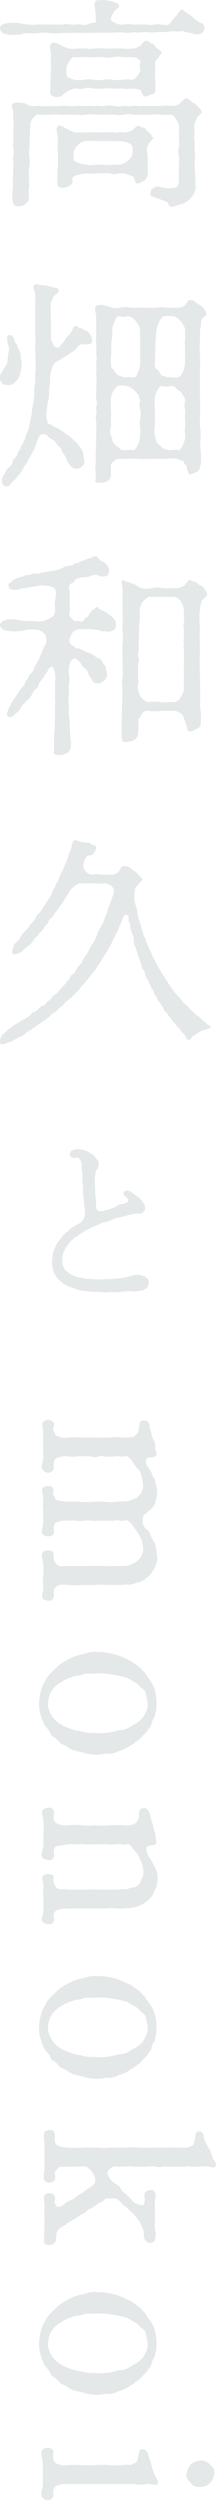 <svg xmlns="http://www.w3.org/2000/svg" width="18" height="208" viewBox="0 0 18 208">
  <defs>
    <style>
      .cls-1 {
        fill: #e5e8e8;
      }
    </style>
  </defs>
  <g id="グループ_34" data-name="グループ 34" transform="translate(2686 -201)">
    <path id="パス_145" data-name="パス 145" class="cls-1" d="M11.633,2.04c.222,0,.426-.019.611,0a1.575,1.575,0,0,0,.592,0,2.248,2.248,0,0,1,.611,0c.185,0,.444.092.592,0a1.733,1.733,0,0,0,.37-.424c.074-.111.129-.129.278-.314.241-.258.278-.48.463-.5.148-.018.185.148.426.277a2.922,2.922,0,0,1,.611.461,2.217,2.217,0,0,0,.648.406.508.508,0,0,1,.185.553.559.559,0,0,1-.37.332,1.142,1.142,0,0,1-.5,0,4.59,4.59,0,0,0-.537-.148c-.2,0-.352-.129-.5-.093-.389.093-.592-.037-.944.037a5.518,5.518,0,0,1-.944.037,3.951,3.951,0,0,1-.926.018c-.37-.037-.666.055-.926.018-.278-.055-.592.074-.907.018a5.2,5.2,0,0,0-.926,0,7.5,7.5,0,0,0-.907.018,7.484,7.484,0,0,0-.907,0c-.315-.018-.555.019-.907,0-.3-.018-.555,0-.888,0-.352,0-.592.019-.907.019a4.759,4.759,0,0,1-.889,0,2.058,2.058,0,0,0-.888,0,4.781,4.781,0,0,1-.888,0c-.167.019-.37-.019-.463.055-.222.129-.315.037-.5.074a2.048,2.048,0,0,1-.981-.074A.509.509,0,0,1,.007,2.39c-.037-.148.074-.332.407-.424A2.887,2.887,0,0,1,1.4,1.91c.315.019.7.129.963.129a2.978,2.978,0,0,0,.7,0c.149-.019.537.019.7,0,.13-.019.444.019.7,0,.148-.019.537.037.7,0a2.567,2.567,0,0,1,.759,0c.185.055.482-.037.74,0a1.354,1.354,0,0,0,.87-.092c.222-.111.481,0,.463-.148L7.949.932C7.93.711,7.819.323,7.912.176c.166-.24.3-.129.518-.166A3.057,3.057,0,0,1,9.244.1c.407.092.7.258.685.369-.055.24-.259.3-.388.461a1.506,1.506,0,0,0-.3.647c-.018.166.111.184.352.332a1.2,1.2,0,0,0,.741.129,1.526,1.526,0,0,1,.648,0Zm1.74,6.773a4.83,4.83,0,0,1,1.037,0,.759.759,0,0,0,.611-.24,1.536,1.536,0,0,1,.407-.369c.13-.055.2-.018.37.129a3.917,3.917,0,0,0,.463.313c.148.111.259.277.37.369.167.148.185.259.167.332-.093.258-.315.24-.37.443l-.222.48a4.147,4.147,0,0,0,0,.831,2.11,2.11,0,0,0,0,.683c.037.258-.018.553,0,.7a1.415,1.415,0,0,1,.018.683,4.417,4.417,0,0,0,.019.683,3.844,3.844,0,0,0,.018.664c.037.3,0,.646.018.942a1.085,1.085,0,0,1-.222.812,2.918,2.918,0,0,1-.518.535,3.949,3.949,0,0,1-.685.258c-.2.038-.592.24-.722.093-.056-.055-.13-.369-.315-.406-.167-.037-.482-.185-.592-.2-.13-.018-.3-.148-.518-.2-.166-.037-.2-.24-.148-.406.055-.2.092-.222.278-.333a.608.608,0,0,1,.463-.073,2.29,2.29,0,0,0,.963.11c.148-.037.388.019.5-.129A.739.739,0,0,0,14.909,15a4.174,4.174,0,0,1,0-.683c0-.166-.018-.424,0-.7a4.182,4.182,0,0,0,0-.683,1.291,1.291,0,0,1,0-.7c.093-.3,0-.369,0-.72v-.738a1.022,1.022,0,0,0-.222-.812c-.111-.24-.333-.461-.463-.424a2.976,2.976,0,0,1-.814,0,3.471,3.471,0,0,0-.759,0,5.343,5.343,0,0,1-.778,0,5.546,5.546,0,0,1-.8,0,1.811,1.811,0,0,0-.778,0,2.194,2.194,0,0,1-.778,0c-.315-.018-.537,0-.778,0-.185,0-.444.019-.777,0a2.206,2.206,0,0,0-.778,0,2.288,2.288,0,0,1-.8,0H5.616a5.324,5.324,0,0,1-.778,0c-.278-.055-.556.037-.778,0a6.2,6.2,0,0,1-.833,0c-.167-.037-.315.111-.444.258a.875.875,0,0,0-.259.5l-.037,1c-.019.388-.019.591-.037.886a4.726,4.726,0,0,0-.018.867,2.373,2.373,0,0,1,0,.886,3.246,3.246,0,0,0-.019.849,4.518,4.518,0,0,1,0,.867,3.428,3.428,0,0,0,0,.868c0,.221-.185.313-.352.5a.927.927,0,0,1-.611.148.434.434,0,0,1-.389-.314,4.414,4.414,0,0,1,0-1.052c0-.166.037-.443.018-.572a1.588,1.588,0,0,1,.019-.591c.018-.111-.019-.424,0-.572a3.026,3.026,0,0,0,.018-.572,1.544,1.544,0,0,1,0-.591,1.476,1.476,0,0,0,0-.572,1.27,1.27,0,0,1,0-.591v-1.2a2.327,2.327,0,0,0,0-.627A3.637,3.637,0,0,1,1.1,9.256c0-.166-.241-.461,0-.646.185-.148.407-.055.74-.055.259,0,.444.2.74.258.333.055.5-.055.759,0a2.7,2.7,0,0,0,.778,0,2.555,2.555,0,0,0,.759,0,5.351,5.351,0,0,1,.778,0,2.743,2.743,0,0,0,.778,0c.259-.037.444.037.759,0,.222-.055.537.037.778,0,.259-.055.555.055.777,0a1.584,1.584,0,0,1,.778,0,1.57,1.57,0,0,0,.778,0c.24-.037.407.093.759,0,.333-.037.481.074.777,0,.185-.018.463,0,.777,0ZM4.246,5.731c.018-.406-.037-.757,0-1.071.037-.3-.185-.738,0-1.014.148-.222.592,0,.852.129a3.017,3.017,0,0,0,.611.258,2.47,2.47,0,0,0,.74,0h.74a2.488,2.488,0,0,0,.74,0,5,5,0,0,1,.74,0c.315.018.537,0,.74,0,.278.018.426-.018.741,0a4.36,4.36,0,0,0,.981,0,1.418,1.418,0,0,0,.611-.258c.129-.148.166-.3.37-.369a.307.307,0,0,1,.352.111c.185.148.352.092.444.3.075.166.241.221.389.351.111.111.259.221.167.3a.523.523,0,0,0-.2.24c-.074.166-.259.221-.333.48-.019.092.018.332,0,.516a6.814,6.814,0,0,0,.018,1.052c.018.406-.018.48,0,.591.056.332-.093.5-.334.517-.148.018-.407.222-.592.148a.64.64,0,0,1-.259-.443c0-.111-.5-.221-.778-.2a2.429,2.429,0,0,1-.814,0c-.2-.038-.629.037-.8,0a3.755,3.755,0,0,0-.8,0,3.691,3.691,0,0,1-.777,0,1.434,1.434,0,0,0-.8,0c-.222.073-.592-.038-.815,0a3.1,3.1,0,0,0-.555.24,1.684,1.684,0,0,0-.463.369.86.86,0,0,1-.592.073c-.444-.092-.37-.332-.37-.424-.037-.387.037-.646.019-.794-.019-.129.018-.406,0-.553a5.237,5.237,0,0,1,.018-.535m8.219,6.145a.8.8,0,0,0-.185.775,5.241,5.241,0,0,1,.018,1.071,4.459,4.459,0,0,1,.018.849c-.111.276-.185.405-.37.5-.2.092-.444.24-.556.166-.185-.111-.148-.406-.278-.535-.074-.074-.13-.074-.444-.185a1.27,1.27,0,0,0-.777-.093,1.157,1.157,0,0,1-.666,0,1.992,1.992,0,0,0-.666,0,4.042,4.042,0,0,0-.666,0,3.922,3.922,0,0,1-.666,0,2.8,2.8,0,0,0-.778.129c-.222.056-.444.148-.407.351.074.314-.093.443-.3.572a1.125,1.125,0,0,1-.592.148c-.463-.111-.315-.351-.352-.443a2.352,2.352,0,0,1,0-.647c-.056-.351.074-.591.037-1v-1a5.951,5.951,0,0,1,0-1c0-.369-.241-.811-.019-1.033.2-.2.482.093.759.2a2.623,2.623,0,0,0,.685.3c.259.037.333-.018.592,0,.278.019.37,0,.592,0a3.2,3.2,0,0,1,.592,0c.13.019.426-.018.592,0a4.025,4.025,0,0,1,.814,0c.2.074.574-.074.814,0a1.416,1.416,0,0,0,.852-.221c.056-.111.166-.184.352-.313.13-.093.241.11.37.11a.541.541,0,0,1,.426.277c.111.166.314.24.351.351.075.277.26.166.149.313ZM5.746,6.469c.092.018.222.11.444.166a2.424,2.424,0,0,0,.815,0,1.911,1.911,0,0,1,.8,0,1.853,1.853,0,0,0,.777,0,2.3,2.3,0,0,1,.8,0,2.884,2.884,0,0,0,.8,0,2.989,2.989,0,0,1,.814,0,.7.7,0,0,0,.444-.314c.167-.222.3-.424.241-.591a1.039,1.039,0,0,1,0-.535c.074-.185-.111-.222-.222-.314-.185-.148-.259-.093-.444-.129-.167-.018-.592.018-.815,0a1.737,1.737,0,0,0-.759,0,1.818,1.818,0,0,1-.778,0c-.185-.018-.518.018-.759,0a5.407,5.407,0,0,1-.778,0c-.241-.037-.648.055-.888,0-.167-.037-.37.185-.426.277a2.154,2.154,0,0,0-.259.535c-.018.148-.018.5-.018.591a.3.3,0,0,0,.222.314m2.888,5.26c-.3,0-.5.018-.722,0a4.64,4.64,0,0,0-.722,0,1,1,0,0,0-.666.3,1.637,1.637,0,0,0-.389.572,2.236,2.236,0,0,0-.018.609c0,.148.13.24.37.332a3.706,3.706,0,0,0,.74.166,1.592,1.592,0,0,0,.666,0c.166-.018.463,0,.666,0a2.587,2.587,0,0,0,.666,0,2.675,2.675,0,0,1,.666,0,1.29,1.29,0,0,0,.74-.332c.222-.2.407-.443.389-.609s.056-.443,0-.572a.552.552,0,0,0-.37-.314,2.757,2.757,0,0,0-.74-.148,3.582,3.582,0,0,1-.629,0Z" transform="translate(-2686 201)"/>
    <path id="パス_146" data-name="パス 146" class="cls-1" d="M43.938,7.567a3.48,3.48,0,0,0,.259-.443.911.911,0,0,0,.259-.572,5.529,5.529,0,0,1,.13-.941c.037-.13-.13-.388-.148-.664s-.075-.406.092-.5c.185-.11.426.148.5.369.055.2.092.332.2.406.093.074.019.221.148.369a.825.825,0,0,1,.166.591c-.018.148.093.406.075.627a2.37,2.37,0,0,1-.056.572,3.146,3.146,0,0,1-.185.591,1.828,1.828,0,0,1-.37.443.853.853,0,0,1-.555.184c-.259-.055-.315-.018-.444-.166-.074-.111-.2-.166-.185-.425a.742.742,0,0,1,.111-.443m4.554-.886a.612.612,0,0,0-.3.388c-.056.221-.111.332-.148.553-.074.351,0,.5-.056.849a6.245,6.245,0,0,0-.074.849,2.727,2.727,0,0,1-.093.665c-.037.148-.074.553-.092.683a2.347,2.347,0,0,0-.018.719c.074.222.055.443.185.443.222,0,.37.24.611.3a2.767,2.767,0,0,1,.555.332c.148.111.37.24.556.388a5.963,5.963,0,0,1,.481.443,2.155,2.155,0,0,1,.407.48,1.445,1.445,0,0,1,.259.536,3.671,3.671,0,0,0,.092.572c.074.13-.092.425-.185.48a.8.8,0,0,1-.462.2.651.651,0,0,1-.5-.24c-.148-.2-.241-.258-.3-.5a1.746,1.746,0,0,0-.2-.387c-.056-.129-.185-.2-.222-.351a.581.581,0,0,0-.222-.351.9.9,0,0,1-.259-.332.737.737,0,0,0-.37-.3,1.1,1.1,0,0,1-.37-.3.442.442,0,0,0-.666.055,3.787,3.787,0,0,0-.3.756,4.111,4.111,0,0,1-.315.683,6.587,6.587,0,0,0-.37.664,4.121,4.121,0,0,0-.37.591,3.067,3.067,0,0,1-.389.572c-.111.093-.092.129-.259.314a2.849,2.849,0,0,0-.333.314c-.2.314-.444.351-.648.166-.093-.092-.093-.148-.13-.388a.836.836,0,0,1,.185-.516c.092-.093.148-.388.352-.535a.712.712,0,0,0,.352-.48c0-.093.019-.2.222-.37a.793.793,0,0,0,.222-.406c.056-.184.185-.24.222-.405.037-.2.148-.258.222-.406.148-.277.2-.609.3-.811a2.728,2.728,0,0,0,.241-.794c.018-.258.166-.627.166-.831a5.59,5.59,0,0,1,.13-.849,5.739,5.739,0,0,0,.092-.849,3.706,3.706,0,0,1,.056-.849c.037-.277,0-.609.019-.849a3.264,3.264,0,0,0,.018-.849c0-.314-.018-.5,0-.776a3.86,3.86,0,0,1-.018-.793,3.78,3.78,0,0,0,0-.794,5.641,5.641,0,0,1,0-.794c.018-.314-.019-.646,0-.9,0-.24-.019-.591,0-.923a5.194,5.194,0,0,0-.019-.738c0-.24-.3-.609-.018-.775.13-.074.333.018.444.037.222.037.482.018.667.074A3.9,3.9,0,0,0,48.436.5a.244.244,0,0,1,.278.24c-.018.2-.185.24-.37.425a.848.848,0,0,0-.185.369.893.893,0,0,0-.093.609,3.938,3.938,0,0,0,0,.811,5.884,5.884,0,0,1,0,.812,4.17,4.17,0,0,1,0,.683,1.549,1.549,0,0,0,.074.5c.111.2.056.221.185.369.092.111.3.277.481.055a5.727,5.727,0,0,0,.426-.535,1.557,1.557,0,0,1,.334-.424,1.627,1.627,0,0,0,.278-.388c.056-.092.037-.313.259-.351.2-.037.185.111.333.148a1.908,1.908,0,0,1,.482.221.714.714,0,0,1,.426.332,1.352,1.352,0,0,1,.167.535c0,.222-.259.3-.389.3a3.609,3.609,0,0,0-.463-.018c-.278,0-.481.406-.592.48-.278.185-.426.314-.648.444a3.673,3.673,0,0,0-.463.276Zm7.7-4.521a4.287,4.287,0,0,0,.722-.018,2.066,2.066,0,0,1,.759,0,9.1,9.1,0,0,0,1,0,.728.728,0,0,0,.611-.24c.13-.166.185-.388.407-.388a.439.439,0,0,1,.37.13,1.691,1.691,0,0,0,.444.3.891.891,0,0,1,.37.369,1.14,1.14,0,0,1,.166.314c.037.148-.2.277-.333.387a.613.613,0,0,0-.13.406,3.76,3.76,0,0,1-.092.665c.018.369,0,.7,0,.978a4.135,4.135,0,0,0,0,.96,4.821,4.821,0,0,1,0,1.033V9.08c0,.277.018.609.018,1.034v1.015a6.091,6.091,0,0,0,0,1.015,3.807,3.807,0,0,1,.019,1.033,9.9,9.9,0,0,0,.037,1.015,4.276,4.276,0,0,1,.018.831c.019.129-.092.313-.111.5a.459.459,0,0,1-.278.313c-.278.074-.518.259-.592.185a1.5,1.5,0,0,1-.166-.406c-.056-.129,0-.314-.148-.406s-.093-.258-.241-.313l-.481-.166a2.088,2.088,0,0,0-.833,0H56.137a5.323,5.323,0,0,1-.778,0,3.676,3.676,0,0,0-.778,0c-.2,0-.518-.018-.814,0a.678.678,0,0,0-.463.2c-.13.111-.259.2-.241.406v.738a.489.489,0,0,1-.278.48.759.759,0,0,1-.574.148c-.24.018-.518.018-.426-.277a2.825,2.825,0,0,0,0-.682,1.7,1.7,0,0,1,0-.443,2.279,2.279,0,0,0,.018-.609,2.207,2.207,0,0,1,.018-.609v-.609a3.917,3.917,0,0,0,.019-.627v-.609a2.235,2.235,0,0,0,0-.609.987.987,0,0,1,.018-.609c.056-.2-.074-.461,0-.628a1.129,1.129,0,0,0,0-.609,1.338,1.338,0,0,1,0-.609V8.545a3.317,3.317,0,0,0,0-.609,2.229,2.229,0,0,1,0-.609c.018-.166-.018-.314,0-.609a3.56,3.56,0,0,0,0-.628c-.037-.258.018-.387,0-.609a3.981,3.981,0,0,1-.018-.849c.018-.314,0-.664,0-.886V2.9c0-.222-.185-.683-.019-.886a1.058,1.058,0,0,1,.648-.074,5.918,5.918,0,0,1,.666.2,1.627,1.627,0,0,0,.74,0,1.71,1.71,0,0,1,.759,0,3.508,3.508,0,0,0,.759,0Zm-.685,8.471a1.189,1.189,0,0,1,0-.72c.037-.073-.092-.258-.111-.406s-.241-.314-.3-.406c-.093-.148-.222-.148-.37-.3a.877.877,0,0,0-.37-.129,1.129,1.129,0,0,0-.7,0c-.111.037-.2.148-.389.424a1.475,1.475,0,0,0-.2.812,4.708,4.708,0,0,0,0,.72,3.114,3.114,0,0,1,0,.72c-.037.221.056.5,0,.72a1.169,1.169,0,0,0,0,.72c.056.185.148.24.13.406s.167.3.278.405c.129.148.277.185.37.3a.426.426,0,0,0,.389.111,2.233,2.233,0,0,1,.7,0c.111.018.241-.184.37-.406a2.273,2.273,0,0,0,.2-.812,4.642,4.642,0,0,0,0-.72,1.888,1.888,0,0,1,0-.72,1.333,1.333,0,0,0,0-.72M53.194,7.216c.093.111.149.2.278.369a.717.717,0,0,0,.37.258c.2.037.241.111.389.111a2.982,2.982,0,0,1,.7,0c.185.018.333-.2.37-.388a2.007,2.007,0,0,0,.2-.775c-.018-.148.037-.406,0-.7-.018-.221,0-.535,0-.682a4.182,4.182,0,0,0,0-.683,4.175,4.175,0,0,1,0-.683.812.812,0,0,0-.111-.388c-.056-.093-.149-.222-.26-.388a.855.855,0,0,0-.685-.405,1.311,1.311,0,0,1-.7,0c-.166-.038-.24.092-.352.405a1.931,1.931,0,0,0-.222.756,2.666,2.666,0,0,1-.037.738A3.6,3.6,0,0,0,53.1,5.5a4.212,4.212,0,0,1-.019.664,2.11,2.11,0,0,0,0,.683.435.435,0,0,0,.111.369m6.053,3.414a1.574,1.574,0,0,1,0-.72.563.563,0,0,0-.13-.406c-.074-.11-.166-.332-.278-.406a.976.976,0,0,1-.389-.3.4.4,0,0,0-.407-.129,1.367,1.367,0,0,1-.722,0c-.185-.018-.352.3-.407.424a1.5,1.5,0,0,0-.185.812,4.638,4.638,0,0,0,0,.72c.018.258,0,.536,0,.72a4.706,4.706,0,0,1,0,.72,2.331,2.331,0,0,0,0,.72,3.532,3.532,0,0,0,.111.406.686.686,0,0,0,.3.405c.167.148.241.3.37.3.222,0,.2.111.407.111.241,0,.537-.092.722,0,.111.055.315-.166.407-.406.111-.258.278-.627.2-.812a3.087,3.087,0,0,1,0-.72,4.532,4.532,0,0,0,0-.72c-.037-.166.056-.48,0-.72m-2.406-3.4c.092.093.24.148.3.351.037.147.259.258.37.276.222.038.278.129.407.093.222-.055.463.074.722,0,.111-.018.259-.093.407-.388a3.005,3.005,0,0,0,.2-.775c-.018-.3,0-.369,0-.7,0-.3-.018-.424,0-.682a2.719,2.719,0,0,1,0-.683c.019-.148,0-.443,0-.683a.6.6,0,0,0-.111-.388,1.368,1.368,0,0,0-.26-.388c-.221-.2-.388-.405-.685-.405a4.587,4.587,0,0,0-.722,0,.976.976,0,0,0-.352.405,4.578,4.578,0,0,0-.259.756c-.037.3-.037.554-.056.757a5.758,5.758,0,0,0-.037.757c.037.258-.037.424-.018.664.037.314-.037.406-.018.665a.518.518,0,0,0,.111.369" transform="translate(-2729.825 224.45)"/>
    <path id="パス_147" data-name="パス 147" class="cls-1" d="M93.422,16.279a1.694,1.694,0,0,1,0,.682.56.56,0,0,1-.37.462,1.267,1.267,0,0,1-.611.148c-.222-.019-.5-.055-.407-.332.037-.166-.019-.388,0-.7a8.078,8.078,0,0,1,.037-.9,7.389,7.389,0,0,0,.019-.923,4.81,4.81,0,0,0,.018-.9c-.037-.369.056-.516.018-.9-.056-.24.037-.572,0-.941a2.6,2.6,0,0,1,0-.536,2.292,2.292,0,0,0,0-.627,1.375,1.375,0,0,0-.2-.572c-.056-.055-.278-.018-.389.24-.092.259-.2.3-.3.462a1.031,1.031,0,0,1-.259.406.973.973,0,0,0-.222.369c-.075.184-.093.258-.2.313-.259.129-.333.517-.462.646-.074.074-.167.3-.241.3-.167.019-.148.166-.3.3a1.239,1.239,0,0,0-.315.406,1.425,1.425,0,0,1-.351.388c-.222.24-.482.425-.685.3-.111-.074-.092-.24-.056-.388a2.986,2.986,0,0,1,.241-.553,6.5,6.5,0,0,1,.333-.572,2.484,2.484,0,0,0,.315-.461c.092-.184.2-.221.3-.424.037-.092.259-.221.278-.406.055-.2.185-.222.259-.424a.927.927,0,0,1,.259-.406.67.67,0,0,0,.259-.443c.018-.166.13-.221.24-.443a3.207,3.207,0,0,0,.222-.443c.093-.24.185-.351.2-.461.018-.185.333-.609.352-.812a1.1,1.1,0,0,0-.148-.646,1.086,1.086,0,0,0-.648-.35,3.264,3.264,0,0,0-.851,0,2.816,2.816,0,0,1-.889.129,3.8,3.8,0,0,1-.926-.074.671.671,0,0,1-.407-.425c-.018-.11.093-.3.407-.424a2.582,2.582,0,0,1,.926-.055,5.114,5.114,0,0,0,.889.13,3.483,3.483,0,0,1,.629,0,2.038,2.038,0,0,0,1.351-.259c.3-.184.315-.258.37-.48.074-.277-.056-.609,0-.886a3.3,3.3,0,0,0,.074-.867c0-.185-.167-.3-.426-.388a2.8,2.8,0,0,0-.777-.092,3.377,3.377,0,0,0-.629.111,4.26,4.26,0,0,0-.611.092c-.166.074-.315,0-.463.074a1.231,1.231,0,0,1-.518.092c-.574.037-.5-.332-.518-.443-.018-.129.3-.166.388-.351.056-.111.3-.148.444-.221.166-.074.241-.019.482-.148.185-.11.37-.055.462-.092a.759.759,0,0,1,.482-.092,1.1,1.1,0,0,0,.481-.074c.278-.074.666-.093.926-.166a2.37,2.37,0,0,0,.888-.258,1.231,1.231,0,0,1,.426-.148c.241-.055.3-.018.463-.148s.3-.037.426-.148a1.229,1.229,0,0,1,.444-.166c.093-.019.315-.166.444-.166.2,0,.278-.222.463-.166a.425.425,0,0,1,.333.222c.074.166.333.221.444.3a.988.988,0,0,1,.333.406.744.744,0,0,1,0,.535c-.037.185-.315.222-.518.222-.185,0-.259-.111-.537-.148-.222-.037-.574.185-.814.2a2.558,2.558,0,0,0-.833.148c-.074.056-.166.277-.352.351-.37.129-.2.5-.185.628a9.516,9.516,0,0,1,0,1.033,2.366,2.366,0,0,1,0,.812c-.056.222-.018.3.167.443.185.2.259.258.352.24.259-.056.407.092.592,0,.13-.056.111-.259.278-.3.13-.018.148-.129.259-.3a.809.809,0,0,1,.259-.3c.185-.093.185-.148.3-.258s.166.148.407.222a2.192,2.192,0,0,1,.611.332,2.545,2.545,0,0,1,.5.443.807.807,0,0,1,.13.609c-.018.185-.13.314-.389.388-.24.11-.315-.019-.555.018-.222.037-.389-.093-.592-.111-.222-.018-.407-.074-.537-.074a5.686,5.686,0,0,0-.981.018.6.6,0,0,0-.555.277,1.85,1.85,0,0,0-.259.591.49.49,0,0,0,.241.461c.166.092.277.277.5.258.185,0,.426.2.592.258a3.667,3.667,0,0,1,.611.258c.185.092.278.258.463.3.222.037.278.185.37.369s.24.259.259.425a2.024,2.024,0,0,0,.093.5.621.621,0,0,1-.2.535c-.259.148-.278.259-.5.259q-.444,0-.5-.222c-.037-.092-.2-.3-.3-.461-.075-.129-.056-.387-.37-.591-.093-.055-.148-.129-.278-.332a1.183,1.183,0,0,0-.389-.406c-.185-.092-.241-.037-.389.055a1.058,1.058,0,0,0-.222.572,1.454,1.454,0,0,0-.019.627,2.146,2.146,0,0,1-.018.9c-.037.351.056.591,0,.923a2.942,2.942,0,0,0,.018.9,5.219,5.219,0,0,0,.019.923,4.933,4.933,0,0,1,.055.9Zm8.848-12.606a.966.966,0,0,0,.667-.258c.111-.111.259-.406.426-.406.111,0,.2.111.407.13.149.018.241.258.481.313.222.055.3.277.389.388a.56.56,0,0,1,.148.369c0,.148-.3.332-.352.406a.727.727,0,0,0-.166.406,5.414,5.414,0,0,0-.093.646,5.068,5.068,0,0,0,0,.922c.018.314,0,.665,0,.923,0,.185-.018.517,0,.683a4.177,4.177,0,0,1,0,.683,2.951,2.951,0,0,1,0,.7c-.018.185,0,.48,0,.683,0,.222.018.48.018.683a4.4,4.4,0,0,1,0,.7,3.8,3.8,0,0,1,.019.683,2.812,2.812,0,0,0,.018.683,3.8,3.8,0,0,0,.037,1,8.282,8.282,0,0,1-.019,1c.019.24-.259.333-.407.406-.222.11-.481.277-.629.129-.074-.074-.074-.277-.167-.5-.056-.24-.13-.351-.166-.517a.691.691,0,0,0-.315-.443.951.951,0,0,0-.592-.2c-.333.018-.648-.018-1.018,0a3.929,3.929,0,0,1-1.037,0,.521.521,0,0,0-.574.3c-.167.277-.3.387-.3.572a6.621,6.621,0,0,1,0,1.052.707.707,0,0,1-.352.5c-.148.129-.463.129-.629.166-.3.074-.352-.073-.389-.351a7.067,7.067,0,0,1,0-.923,6.264,6.264,0,0,1,.019-1,8.655,8.655,0,0,1,.018-.978c.037-.258-.018-.683.018-1,.056-.258-.092-.719,0-.978a4.469,4.469,0,0,0,.019-1V9.266a8.655,8.655,0,0,1,0-1,4.335,4.335,0,0,0,0-.978,3.4,3.4,0,0,1,0-.756,4.945,4.945,0,0,0,0-.738c-.019-.24,0-.406,0-.683V3.748c0-.314-.185-.609-.019-.72.074-.055.222.111.444.129.185.018.241.148.407.148.241.018.389.277.741.369a1.95,1.95,0,0,0,.87,0,1.734,1.734,0,0,1,.87,0,3.328,3.328,0,0,0,.611,0Zm-2.221.72c-.2,0-.37.185-.537.333a1.025,1.025,0,0,0-.315.646A3.817,3.817,0,0,0,99.179,6a4.218,4.218,0,0,1-.037.628c-.018.148-.018.443-.018.553,0,.148-.018.369-.018.572a4.443,4.443,0,0,0-.018.553,1.857,1.857,0,0,1,0,.554,1.134,1.134,0,0,0-.019.553.8.8,0,0,1,0,.553,5.319,5.319,0,0,0-.018,1.089c-.018.185.037.333,0,.572a1.113,1.113,0,0,0,0,.554,1.537,1.537,0,0,0,.3.646c.185.148.37.351.574.333a3.842,3.842,0,0,1,1.037,0c.37.055.7-.074,1.018,0a.631.631,0,0,0,.574-.351c.092-.166.314-.516.3-.646-.037-.24.037-.406,0-.591-.055-.185.074-.351,0-.572a5.482,5.482,0,0,1,0-.554c.018-.148-.037-.424,0-.572.056-.166,0-.277,0-.553a2.753,2.753,0,0,0,0-.554c-.074-.221.037-.388,0-.553a2.76,2.76,0,0,1,0-.553,5.476,5.476,0,0,0,0-.553,1.5,1.5,0,0,1,0-.572,1.472,1.472,0,0,0,0-.572c-.037-.129.018-.5,0-.591a2.116,2.116,0,0,0-.278-.646.82.82,0,0,0-.537-.333Z" transform="translate(-2773.533 246.258)"/>
    <path id="パス_148" data-name="パス 148" class="cls-1" d="M137.357,2.258a2.756,2.756,0,0,0,.24-.627c.075-.258.167-.406.241-.627.074-.185.056-.554.241-.683.092-.055.352.037.444.074a2.4,2.4,0,0,0,.5.11c.241,0,.389,0,.481.13.074.11.315.037.389.184.13.277-.148.48-.222.628-.148.2-.426.055-.518.166a1.273,1.273,0,0,0-.259.646.616.616,0,0,0,.056.535,1.01,1.01,0,0,0,.407.314c.241.129.518-.037.722.037a3.7,3.7,0,0,0,.537.019c.24,0,.444.018.555.018a1.015,1.015,0,0,0,.667-.3c.111-.24.221-.461.481-.443a1.32,1.32,0,0,1,.388.129c.167.092.278.221.463.332a1.662,1.662,0,0,1,.388.406c.167.222.333.222.167.351a4.988,4.988,0,0,0-.389.461.559.559,0,0,0-.2.369c-.018.221-.018.535-.037.646a2.434,2.434,0,0,0,.148.664,2.834,2.834,0,0,1,.13.647,3.352,3.352,0,0,0,.148.535c.037.2.111.277.148.536.018.184.13.3.166.535,0,.24.167.3.2.536a3.022,3.022,0,0,0,.259.627c.093.222.2.406.278.609.111.313.222.406.3.609a2.327,2.327,0,0,0,.333.591,4.548,4.548,0,0,0,.333.572c.111.166.278.406.37.572a5.494,5.494,0,0,0,.389.554,2.881,2.881,0,0,0,.426.517,4.539,4.539,0,0,1,.3.369c.129.129.111.2.314.332.185.166.278.222.333.332a1.848,1.848,0,0,0,.333.314c.092.092.148.221.333.3a1.345,1.345,0,0,1,.352.313c.074.092.333.221.37.3.074.148.407.221.407.332,0,.092-.445.258-.555.258-.241.018-.352.184-.482.24-.148.074-.222.166-.407.258s-.2.314-.352.314c-.222.018-.278-.221-.37-.388-.092-.185-.259-.2-.333-.369-.111-.221-.26-.258-.334-.388-.092-.166-.259-.3-.3-.369a2.763,2.763,0,0,0-.3-.369c-.111-.111-.166-.351-.278-.388-.148-.056-.148-.2-.259-.388-.074-.11-.148-.24-.24-.388a1.274,1.274,0,0,1-.241-.388c-.055-.166-.185-.258-.241-.388-.092-.185-.074-.314-.2-.406-.092-.055-.073-.24-.2-.406-.093-.129-.093-.332-.2-.406-.148-.074-.111-.24-.166-.406s-.092-.369-.185-.424c-.111-.055-.074-.221-.148-.406a6.314,6.314,0,0,0-.223-.627c-.056-.148-.148-.462-.2-.646-.092-.277-.222-.332-.185-.646a1.22,1.22,0,0,0-.149-.647,1.848,1.848,0,0,1-.166-.683c.018-.166-.13-.258-.13-.406,0-.111.056-.406-.166-.461-.241-.055-.37.443-.426.591-.092.277-.2.351-.24.572-.056.2-.167.277-.26.535-.074.148-.2.369-.259.517a3.467,3.467,0,0,1-.278.535c-.13.185-.2.425-.3.517a2.18,2.18,0,0,0-.3.5c-.074.11-.2.3-.333.48a3.643,3.643,0,0,1-.352.5,2.994,2.994,0,0,0-.352.461c-.092.148-.259.277-.389.461-.092.148-.278.24-.388.443-.111.222-.315.3-.408.443a3,3,0,0,1-.426.406c-.185.185-.389.277-.444.388-.074.148-.315.3-.426.388-.093.074-.259.332-.426.388-.259.111-.3.258-.444.369l-.926.664c-.148.111-.37.24-.481.332-.185.148-.408.222-.5.314a1.327,1.327,0,0,1-.555.369,4.864,4.864,0,0,0-.648.351c-.222.092-.444.129-.592.2-.13.074-.37.111-.389-.129a.868.868,0,0,1,.315-.72c.241-.184.315-.313.426-.369.166-.11.221-.184.407-.3a2.9,2.9,0,0,0,.352-.221,4.019,4.019,0,0,1,.352-.222,2.224,2.224,0,0,0,.666-.424c.13-.148.185-.24.352-.258.167-.037.2-.129.352-.277.185-.166.2-.222.352-.258.166-.037.241-.148.352-.3.093-.111.241-.111.352-.3a.731.731,0,0,1,.315-.314c.2-.129.167-.129.315-.313.111-.148.2-.166.3-.333.074-.147.222-.166.3-.332.092-.166.2-.2.278-.351.093-.2.111-.277.278-.351.111-.074.13-.148.278-.369a1.352,1.352,0,0,1,.259-.369c.148-.147.185-.147.241-.351a1.672,1.672,0,0,1,.24-.387l.241-.369a5.679,5.679,0,0,1,.389-.7,2.646,2.646,0,0,0,.352-.682,2.592,2.592,0,0,1,.333-.72,2.813,2.813,0,0,0,.315-.72,7.444,7.444,0,0,0,.278-.72,5.178,5.178,0,0,1,.259-.738,4.714,4.714,0,0,0,.222-.664.519.519,0,0,0-.166-.535,1.017,1.017,0,0,0-.555-.24,5.512,5.512,0,0,1-.778,0,3.558,3.558,0,0,0-.63,0c-.166,0-.463.018-.611,0a.823.823,0,0,0-.444.166,3.072,3.072,0,0,0-.37.314,4.56,4.56,0,0,0-.37.591c-.074.11-.24.387-.37.59-.037.074-.149.166-.3.388a2.29,2.29,0,0,1-.3.406c-.13.148-.148.3-.3.406a.73.73,0,0,0-.277.406c-.037.129-.222.222-.315.388a.9.9,0,0,1-.314.388c-.074.074-.223.314-.315.387a1.122,1.122,0,0,0-.315.37,1.2,1.2,0,0,1-.37.387,3.032,3.032,0,0,0-.463.406,1.115,1.115,0,0,1-.463.258c-.111.037-.315.074-.37,0-.111-.148-.037-.277.056-.627.018-.185.185-.258.278-.369.13-.148.223-.185.259-.3a1.386,1.386,0,0,1,.444-.591,3.606,3.606,0,0,0,.389-.5c.148-.221.352-.313.407-.5a1.48,1.48,0,0,1,.407-.553c.056-.056.278-.406.352-.517.13-.184.222-.388.352-.553a1.342,1.342,0,0,0,.314-.591c.074-.258.223-.314.3-.591.037-.185.185-.3.278-.591a3.2,3.2,0,0,1,.3-.627Z" transform="translate(-2817.912 270.605)"/>
    <g id="グループ_33" data-name="グループ 33" transform="translate(-2668 319.141) rotate(90)">
      <path id="パス_149" data-name="パス 149" class="cls-1" d="M13.727,4.091a4.836,4.836,0,0,0,0,1.083,10.081,10.081,0,0,1,0,1.1,3.864,3.864,0,0,1,0,1.083c-.081.593,0,.9.141,1.042a.515.515,0,0,0,.364.224c.223.021.425-.061.688.1.162.1.162.49,0,.755-.182.306-.709-.061-1.012.02a3.981,3.981,0,0,1-.991,0,7.445,7.445,0,0,0-.951,0c-.344.082-.809.225-1.012-.02a.723.723,0,0,1,0-.755c.182-.164.587-.062.688-.1a1.4,1.4,0,0,0,.364-.245c.242-.184.141-.551.141-1.021,0-.347.02-.674,0-.919-.02-.265.02-.531,0-.939a7.21,7.21,0,0,1,0-.94,4.8,4.8,0,0,0,0-.94c-.02-.224.02-.531,0-.776a1.824,1.824,0,0,0-.162-.776,2,2,0,0,0-.506-.633,1.215,1.215,0,0,0-.769-.265,5.162,5.162,0,0,0-.688.123,3.382,3.382,0,0,0-.607.306,5.568,5.568,0,0,0-.546.409,1.219,1.219,0,0,0-.485.45c-.1.184.061.449,0,.613a1.437,1.437,0,0,0,0,.592c.02.286,0,.49,0,.633v.613a3.122,3.122,0,0,1,0,.613,3.082,3.082,0,0,0,0,.613,1.54,1.54,0,0,1,0,.613,3.053,3.053,0,0,0,0,.613A2.081,2.081,0,0,0,8.526,8.4c.041.143.243.2.364.224.243.021.566-.1.688.1a.715.715,0,0,1,0,.755c-.182.286-.728.02-1.012.02H7.575a3.845,3.845,0,0,1-.971,0c-.425-.041-.809.266-.991-.02-.081-.143-.223-.531,0-.755.162-.184.566.082.688-.1.081-.123.324-.082.365-.245a4.5,4.5,0,0,0,.141-1.021,5.3,5.3,0,0,1,0-.98,5.71,5.71,0,0,0,0-1.022,8.316,8.316,0,0,1,0-1,4.116,4.116,0,0,0,0-1c-.04-.2,0-.49-.04-.8,0-.286-.142-.409-.223-.694-.041-.184-.263-.348-.425-.491A1.11,1.11,0,0,0,5.35,1.19a5.751,5.751,0,0,0-.668.123,1.123,1.123,0,0,0-.607.306,3.487,3.487,0,0,1-.547.409,1.633,1.633,0,0,0-.485.429c-.1.184.04.327,0,.613a1.461,1.461,0,0,0,0,.592,3.331,3.331,0,0,1,0,.633c-.02.286-.1.388,0,.613a.9.9,0,0,1,0,.613,1.564,1.564,0,0,0,0,.613,2.077,2.077,0,0,0,0,.613,3.065,3.065,0,0,1,0,.613A1.619,1.619,0,0,0,3.2,8.4c.081.183.142.183.364.224.182.061.4-.1.667.1a.526.526,0,0,1,0,.755c-.323.327-.729.02-1.052.02H2.213a5.744,5.744,0,0,1-1.032,0c-.364-.041-.849.2-1.052-.02a.616.616,0,0,1,0-.755C.372,8.4.675,8.81.9,8.646c.1-.082.263-.1.4-.224.081-.082.02-.164.141-.409.1-.2.041-.347.02-.654a10.47,10.47,0,0,1,0-1.123V5.112c0-.47.02-.674,0-1.144a4.04,4.04,0,0,1,0-1.1,3.672,3.672,0,0,0-.02-.654c-.02-.286-.04-.265-.182-.409C1.1,1.64,1,1.558.837,1.558a3.831,3.831,0,0,1-.708-.163c-.1-.041-.141-.388,0-.572C.291.577.635.7.857.577c.3-.143.567-.1.728-.225A1.031,1.031,0,0,1,2.314.169c.162.021.587-.245.708-.021.2.388-.02.674.263.755A.683.683,0,0,0,3.913.8,2.3,2.3,0,0,1,4.5.434c.3-.061.364-.245.506-.245.384-.021.566-.184.931-.184a3.07,3.07,0,0,1,.849.143,1.119,1.119,0,0,1,.648.388c.121.225.263.225.364.409.121.225.263.265.566.265A.776.776,0,0,0,9.012.986.936.936,0,0,1,9.558.577c.344-.1.527-.347.83-.409a9.069,9.069,0,0,1,.93-.164,1.358,1.358,0,0,1,.688.1,1.709,1.709,0,0,1,.587.286A2.553,2.553,0,0,1,13.1.843a2.249,2.249,0,0,1,.365.572c.04.2.141.45.222.776.061.224-.04.49.041.8Z" transform="translate(0 4.894)"/>
      <path id="パス_150" data-name="パス 150" class="cls-1" d="M.1,5.781A1.767,1.767,0,0,1,.02,4.9,3.466,3.466,0,0,1,.1,4a4.314,4.314,0,0,1,.223-.878,7.6,7.6,0,0,1,.364-.818A.847.847,0,0,1,.91,1.92c.122-.082.122-.225.263-.367.141-.164.162-.266.3-.327S1.7.94,1.8.92c.182-.041.364-.286.728-.49A2.585,2.585,0,0,1,3.358.1,3.207,3.207,0,0,1,4.289,0,3.765,3.765,0,0,1,5.2.1c.3.061.466.265.83.327.162.02.3.184.384.225A1.085,1.085,0,0,1,6.757.92a2.324,2.324,0,0,0,.324.306,1.484,1.484,0,0,1,.3.327c.122.163.162.245.263.367.06.061.141.266.242.388a3.08,3.08,0,0,1,.365.818A1.773,1.773,0,0,1,8.477,4c0,.388.081.633.081.9a3.69,3.69,0,0,1-.081.879,6.166,6.166,0,0,0-.222.879,1.908,1.908,0,0,1-.385.817c-.182.306-.2.531-.485.735a1.242,1.242,0,0,0-.3.347c-.1.2-.141.245-.324.286s-.425.327-.728.511a4.614,4.614,0,0,1-.83.306,2.385,2.385,0,0,1-.91.122,3.893,3.893,0,0,1-.931-.122,2.636,2.636,0,0,1-.83-.327,3.218,3.218,0,0,1-.728-.47c-.242-.245-.364-.409-.607-.633A2.258,2.258,0,0,1,.93,7.865c-.1-.122-.1-.184-.243-.388A4.422,4.422,0,0,1,.323,6.66ZM6.757,4.9a2.1,2.1,0,0,0-.02-.633,3.9,3.9,0,0,0-.1-.674A3.394,3.394,0,0,1,6.495,2.9a1.235,1.235,0,0,0-.243-.674,3.011,3.011,0,0,1-.324-.572A4.241,4.241,0,0,0,5.5,1.164,3.322,3.322,0,0,0,4.957.858,1.3,1.3,0,0,0,4.269.736c-.3.02-.527.122-.668.122a.691.691,0,0,0-.546.327c-.081.164-.344.327-.425.45l-.344.592a2.02,2.02,0,0,0-.243.674c-.081.286-.1.511-.142.695a6.534,6.534,0,0,0-.081.674A2.321,2.321,0,0,0,1.8,4.9l.02.613A1.5,1.5,0,0,0,1.9,6.21c.1.2.061.47.142.675.1.265.162.51.243.674a5.977,5.977,0,0,0,.344.572,3.076,3.076,0,0,0,.425.47,1.609,1.609,0,0,0,.546.306,2.215,2.215,0,0,0,.688.123c.284.061.384-.041.668-.123A2.482,2.482,0,0,0,5.5,8.6a2.328,2.328,0,0,0,.425-.47,2.841,2.841,0,0,0,.324-.572c.1-.225.182-.531.243-.674.061-.123.081-.491.142-.695a2.115,2.115,0,0,0,.1-.674Z" transform="translate(19.295 4.96)"/>
      <path id="パス_151" data-name="パス 151" class="cls-1" d="M8.393,7.45a2.521,2.521,0,0,0,.162.98c.04.123.222.2.384.225.2.021.323-.123.648.082.162.1.162.47,0,.756-.2.367-.608.021-1.012.021H7.583a5.132,5.132,0,0,1-.971,0c-.222-.061-.789.265-.991-.021a.773.773,0,0,1,0-.756c.1-.143.485,0,.648-.082a1.708,1.708,0,0,0,.384-.225c.223-.2.1-.552.162-.98a8.287,8.287,0,0,0,0-1c.061-.306-.041-.633,0-.981v-1a7.927,7.927,0,0,0,0-.98c0-.286-.041-.552-.02-.715,0-.286-.142-.531-.142-.714a.769.769,0,0,0-.506-.633c-.263-.082-.485-.286-.809-.245a2.293,2.293,0,0,0-.668.123,6,6,0,0,0-.587.265,1.817,1.817,0,0,0-.546.389c-.121.122-.445.306-.485.429-.04.143.061.45,0,.613a2.2,2.2,0,0,0,0,.633,3.284,3.284,0,0,1,0,.633,3.276,3.276,0,0,0,0,.633V5.55c0,.123.02.49,0,.633a2.219,2.219,0,0,0,0,.633c0,.225-.02.367,0,.633l.162.98c.02.123.243.225.364.225.223.021.425-.123.667.082.243.225.081.572,0,.756-.182.388-.789.021-1.052.021a7.766,7.766,0,0,1-.971,0,8.624,8.624,0,0,0-1.032,0C.724,9.493.34,9.8.137,9.493c-.081-.123-.263-.572,0-.756.263-.2.526-.061.708-.061a.566.566,0,0,0,.425-.2,1.619,1.619,0,0,0,.2-1.021,5.4,5.4,0,0,1,0-1.144,5.378,5.378,0,0,0,0-1.144A5.558,5.558,0,0,0,1.472,4a6.854,6.854,0,0,1,0-1.123,2.1,2.1,0,0,0-.02-.654.8.8,0,0,0-.182-.409,1.11,1.11,0,0,0-.425-.245c-.222-.061-.566.061-.708-.143a.462.462,0,0,1,0-.572A1.332,1.332,0,0,1,.865.587,3.876,3.876,0,0,1,1.614.362c.223,0,.445-.184.708-.184S2.929.014,3.03.157c.182.266.041.572.263.736.141.1.4.021.627-.082C4.184.688,4.407.5,4.528.443L5.034.2A1.468,1.468,0,0,1,5.965.014a2.529,2.529,0,0,1,.667.1C6.774.2,7.017.3,7.24.4a1.805,1.805,0,0,1,.485.43,1.886,1.886,0,0,1,.384.572,2.583,2.583,0,0,1,.243.94,5.491,5.491,0,0,1,.041.98,4.313,4.313,0,0,0,0,1.022Z" transform="translate(32.254 4.864)"/>
      <path id="パス_152" data-name="パス 152" class="cls-1" d="M.1,5.781A1.766,1.766,0,0,1,.02,4.9,3.465,3.465,0,0,1,.1,4a4.31,4.31,0,0,1,.223-.878,7.612,7.612,0,0,1,.364-.818A.847.847,0,0,1,.91,1.92c.122-.082.122-.225.263-.367.141-.164.162-.266.3-.327S1.7.94,1.8.92c.183-.041.364-.286.728-.49A2.586,2.586,0,0,1,3.358.1,3.207,3.207,0,0,1,4.289,0,3.765,3.765,0,0,1,5.2.1c.3.061.466.265.83.327.162.02.3.184.384.225A1.084,1.084,0,0,1,6.757.92a2.326,2.326,0,0,0,.324.306,1.485,1.485,0,0,1,.3.327c.122.163.162.245.263.367.06.061.141.266.242.388a3.081,3.081,0,0,1,.364.818A1.773,1.773,0,0,1,8.477,4c0,.388.081.633.081.9a3.684,3.684,0,0,1-.081.879,6.161,6.161,0,0,0-.222.879,1.909,1.909,0,0,1-.385.817c-.182.306-.2.531-.485.735a1.242,1.242,0,0,0-.3.347c-.1.2-.141.245-.324.286s-.425.327-.728.511a4.613,4.613,0,0,1-.83.306,2.385,2.385,0,0,1-.911.122,3.893,3.893,0,0,1-.931-.122,2.637,2.637,0,0,1-.83-.327,3.221,3.221,0,0,1-.728-.47c-.242-.245-.364-.409-.607-.633A2.257,2.257,0,0,1,.93,7.865c-.1-.122-.1-.184-.243-.388A4.421,4.421,0,0,1,.323,6.66ZM6.757,4.9a2.1,2.1,0,0,0-.02-.633,3.9,3.9,0,0,0-.1-.674A3.391,3.391,0,0,1,6.495,2.9a1.235,1.235,0,0,0-.243-.674,3.015,3.015,0,0,1-.324-.572A4.239,4.239,0,0,0,5.5,1.164,3.328,3.328,0,0,0,4.957.858,1.3,1.3,0,0,0,4.269.736c-.3.02-.527.122-.668.122a.691.691,0,0,0-.546.327c-.081.164-.344.327-.425.45l-.344.592a2.019,2.019,0,0,0-.243.674c-.081.286-.1.511-.142.695a6.514,6.514,0,0,0-.081.674A2.321,2.321,0,0,0,1.8,4.9l.02.613A1.5,1.5,0,0,0,1.9,6.21c.1.2.061.47.142.675.1.265.162.51.243.674a5.982,5.982,0,0,0,.344.572,3.076,3.076,0,0,0,.425.47,1.609,1.609,0,0,0,.546.306,2.215,2.215,0,0,0,.688.123c.284.061.384-.041.668-.123A2.482,2.482,0,0,0,5.5,8.6a2.326,2.326,0,0,0,.425-.47,2.839,2.839,0,0,0,.324-.572c.1-.225.182-.531.243-.674.06-.123.081-.491.142-.695a2.116,2.116,0,0,0,.1-.674Z" transform="translate(46.256 4.96)"/>
      <path id="パス_153" data-name="パス 153" class="cls-1" d="M3.048,3.8c.041.266-.041.511,0,.613a1.03,1.03,0,0,1,0,.613,1.655,1.655,0,0,0,0,.633c.02.2,0,.45,0,.613a3.052,3.052,0,0,1,0,.613,2.08,2.08,0,0,0,0,.613c-.02.286,0,.389,0,.654a.746.746,0,0,0,.3.8c.223.184.4.062.627-.061A1.372,1.372,0,0,0,4.5,8.33,1.134,1.134,0,0,1,4.949,7.9a1.388,1.388,0,0,0,.385-.389,2.742,2.742,0,0,1,.344-.347c.162-.184.3-.225.385-.368a2.544,2.544,0,0,0,.182-.49c.081-.306-.081-.327-.4-.368-.142-.041-.547.123-.708-.081-.1-.123-.263-.572,0-.736.283-.184.648,0,1.032-.021.263,0,.607-.02.991-.02.425,0,.648.041,1.032.02a1.592,1.592,0,0,1,1.032.021c.283.184.162.572,0,.736-.2.2-.627.163-.769.163a3.968,3.968,0,0,0-.647.266,1.393,1.393,0,0,0-.526.347,2.243,2.243,0,0,0-.546.531,3.907,3.907,0,0,0-.424.45c-.142.225-.324.306-.425.449a.7.7,0,0,0-.183.613c.02.225-.06.511.1.613.162.143.2.347.344.552.122.2.3.429.364.552a1.035,1.035,0,0,0,.284.45c.162.122.2.367.283.47.121.184.2.286.3.45a4.02,4.02,0,0,1,.283.47,7.623,7.623,0,0,1,.485.735.824.824,0,0,0,.688.347c.485-.041.627.184.708.408a.608.608,0,0,1-.041.491c-.06.122-.182.122-.3.122a4.87,4.87,0,0,0-.566-.02c-.243,0-.324-.021-.587-.021H7.438a8.376,8.376,0,0,1-1.012,0c-.3-.041-.87.143-1.032-.041a.54.54,0,0,1,0-.735c.223-.225.567,0,.708-.082.2-.122.3-.122.284-.286a.738.738,0,0,0-.2-.49.982.982,0,0,1-.284-.429,2.248,2.248,0,0,0-.425-.674c-.121-.122-.223-.469-.424-.653a6.391,6.391,0,0,1-.405-.613.58.58,0,0,0-.485-.225,1.3,1.3,0,0,0-.546.184,1.613,1.613,0,0,0-.566.552,2.649,2.649,0,0,0,0,.694c0,.266-.02.552,0,.715.061.429-.1.756.162,1,.162.122.242.224.384.224.162,0,.445-.122.648.082a.563.563,0,0,1,0,.735c-.223.2-.728.041-1.032.041H1.186c-.323,0-.789.143-1.052-.041-.1-.082-.243-.551,0-.735.141-.123.526-.062.708-.082.2-.041.364-.061.424-.184a2.3,2.3,0,0,0,.2-1.042,7.2,7.2,0,0,0,0-1.144c-.02-.429,0-.674,0-1.143a5.615,5.615,0,0,0,0-1.164c-.02-.347.02-.674,0-1.164a11,11,0,0,1,0-1.164,10.838,10.838,0,0,0,0-1.144V4.123c0-.286-.02-.8,0-1.144a3.127,3.127,0,0,0-.02-.654,1.213,1.213,0,0,0-.183-.387c-.1-.184-.243-.062-.465-.164C.579,1.692.174,1.733.134,1.528a.381.381,0,0,1,.323-.49,2.2,2.2,0,0,0,.425-.1A6.676,6.676,0,0,0,1.591.548,5.053,5.053,0,0,1,2.3.282c.283-.1.506-.409.728-.225.2.164,0,.47,0,.613a5.99,5.99,0,0,0,.02.634,3.285,3.285,0,0,1,0,.633c.061.286-.121.367,0,.613a2.2,2.2,0,0,1,0,.633Z" transform="translate(59.074 0)"/>
      <path id="パス_154" data-name="パス 154" class="cls-1" d="M.1,5.781A1.767,1.767,0,0,1,.02,4.9,3.465,3.465,0,0,1,.1,4a4.32,4.32,0,0,1,.223-.878,7.62,7.62,0,0,1,.364-.818A.851.851,0,0,1,.91,1.92c.121-.082.121-.225.263-.367.142-.164.162-.266.3-.327S1.7.94,1.8.92c.182-.041.364-.286.729-.49A2.571,2.571,0,0,1,3.358.1,3.214,3.214,0,0,1,4.29,0,3.764,3.764,0,0,1,5.2.1c.3.061.466.265.83.327.162.02.3.184.384.225A1.1,1.1,0,0,1,6.758.92a2.3,2.3,0,0,0,.323.306,1.474,1.474,0,0,1,.3.327c.122.163.162.245.263.367.061.061.142.266.243.388a3.08,3.08,0,0,1,.364.818A1.773,1.773,0,0,1,8.478,4c0,.388.081.633.081.9a3.719,3.719,0,0,1-.081.879,6.1,6.1,0,0,0-.223.879,1.92,1.92,0,0,1-.384.817c-.182.306-.2.531-.486.735a1.251,1.251,0,0,0-.3.347c-.1.2-.141.245-.323.286s-.425.327-.728.511a4.615,4.615,0,0,1-.83.306,2.384,2.384,0,0,1-.91.122,3.9,3.9,0,0,1-.932-.122,2.615,2.615,0,0,1-.829-.327,3.2,3.2,0,0,1-.729-.47c-.243-.245-.364-.409-.607-.633A2.26,2.26,0,0,1,.93,7.865c-.1-.122-.1-.184-.243-.388A4.463,4.463,0,0,1,.323,6.66ZM6.758,4.9a2.11,2.11,0,0,0-.02-.633,3.906,3.906,0,0,0-.1-.674A3.394,3.394,0,0,1,6.495,2.9a1.235,1.235,0,0,0-.243-.674,3.009,3.009,0,0,1-.324-.572A4.249,4.249,0,0,0,5.5,1.164,3.324,3.324,0,0,0,4.957.858,1.3,1.3,0,0,0,4.27.736c-.3.02-.526.122-.668.122a.694.694,0,0,0-.547.327c-.081.164-.344.327-.425.45l-.344.592a2.007,2.007,0,0,0-.243.674c-.081.286-.1.511-.142.695a6.577,6.577,0,0,0-.081.674A2.279,2.279,0,0,0,1.8,4.9l.02.613A1.492,1.492,0,0,0,1.9,6.21c.1.2.061.47.142.675.1.265.162.51.243.674a6,6,0,0,0,.344.572,3.082,3.082,0,0,0,.425.47,1.607,1.607,0,0,0,.547.306,2.211,2.211,0,0,0,.688.123c.283.061.384-.041.667-.123A2.506,2.506,0,0,0,5.5,8.6a2.329,2.329,0,0,0,.425-.47,2.843,2.843,0,0,0,.324-.572c.1-.225.182-.531.243-.674.061-.123.081-.491.142-.695a2.1,2.1,0,0,0,.1-.674Z" transform="translate(72.547 4.96)"/>
      <path id="パス_155" data-name="パス 155" class="cls-1" d="M3.021,12.165a2.116,2.116,0,0,0,.161,1.041c.041.1.284.2.365.225.223.041.445-.1.668.1a.588.588,0,0,1,0,.735c-.324.327-.648.082-1.052.041a7.6,7.6,0,0,0-.971,0c-.263,0-.627-.021-1.032,0-.4.082-.809.245-1.052-.041a.687.687,0,0,1,0-.735c.222-.245.505-.021.728-.082a.761.761,0,0,0,.426-.2c.1-.123.06-.2.161-.409.1-.245.02-.388.02-.674a10.434,10.434,0,0,1,0-1.124,10.315,10.315,0,0,0,0-1.123,7.222,7.222,0,0,1,0-1.144,5.222,5.222,0,0,0,0-1.123A1.8,1.8,0,0,1,1.422,7c.041-.122-.121-.245-.181-.388-.061-.184-.182-.164-.425-.245C.552,6.282.107,6.323.127,6.017A.442.442,0,0,1,.39,5.588c.081-.041.3-.082.485-.164a7.136,7.136,0,0,1,.688-.2,4.4,4.4,0,0,0,.728-.265c.142-.062.546-.347.708-.224.182.143-.06.714.021.939a2.465,2.465,0,0,1,0,.94,7.134,7.134,0,0,0,0,.94V9.407c0,.409-.021.613,0,.919a6.8,6.8,0,0,0,0,.92ZM1.382.378c.243-.225.4-.429.769-.367A1.249,1.249,0,0,1,2.94.378a1.241,1.241,0,0,1,.323.8.834.834,0,0,1-.344.8c-.2.184-.445.43-.769.348a1.8,1.8,0,0,1-.769-.348,1.628,1.628,0,0,1-.324-.8,1.066,1.066,0,0,1,.324-.8" transform="translate(85.515 0.129)"/>
    </g>
    <path id="パス_156" data-name="パス 156" class="cls-1" d="M208.029,11.422a3.63,3.63,0,0,1-.031-.455,2.321,2.321,0,0,0-.031-.659c-.063-.157.016-.439-.063-.642a.7.7,0,0,0-.2-.361c-.11-.094-.535.095-.692-.141a.338.338,0,0,1,.126-.487,1.161,1.161,0,0,1,.613-.11c.094.016.362.078.519.11a2.654,2.654,0,0,1,.519.3c.2.094.268.267.394.408a.644.644,0,0,1,.188.47c-.062.36-.251.487-.267.6a3.277,3.277,0,0,1-.047.392,2.823,2.823,0,0,0,0,.816c.032.345-.016.5.032.8a4.731,4.731,0,0,1,.047.628c.016.235-.031.5.188.612a.662.662,0,0,0,.394.016c.11-.016.2-.11.394-.11.142,0,.173-.094.362-.126.157-.016.22-.11.346-.157.173-.062.22-.2.44-.188.079,0,.6-.094.567-.33-.031-.2-.268-.314-.315-.377-.078-.11-.094-.141-.078-.2.031-.141.157-.33.566-.141a2.9,2.9,0,0,1,.346.267c.126.047.157.125.3.2a1.993,1.993,0,0,1,.409.424.739.739,0,0,1,.173.486.348.348,0,0,1-.189.345c-.126.126-.2.11-.362.11a2.379,2.379,0,0,0-.8.126c-.173.047-.425.094-.661.172-.268.095-.409.031-.661.188a1.775,1.775,0,0,1-.377.126,1.122,1.122,0,0,1-.394.126c-.189-.016-.283.126-.409.157a2.687,2.687,0,0,1-.409.173,1.424,1.424,0,0,0-.409.2,4.428,4.428,0,0,0-.393.2c-.11.078-.3.2-.362.235-.142.063-.22.235-.346.251-.2.016-.2.22-.315.266a.693.693,0,0,0-.283.282c-.063.094-.11.157-.22.314a2.276,2.276,0,0,0-.174.329,1.555,1.555,0,0,0-.141.737.852.852,0,0,0,.079.5c.079.11.079.267.236.377.141.078.22.2.346.267a2.173,2.173,0,0,0,.425.2,2.228,2.228,0,0,0,.488.126c.189,0,.409.109.519.078a3.159,3.159,0,0,1,.5.031c.2,0,.331.032.456.016a2.986,2.986,0,0,0,.5-.016c.063,0,.315-.015.5-.015s.378-.047.5-.047c.2,0,.377-.047.519-.047a6.153,6.153,0,0,0,.629-.156,1.821,1.821,0,0,1,.456-.095,1.519,1.519,0,0,1,.693.126.92.92,0,0,1,.267.2.593.593,0,0,1,.094.36c-.047.267-.063.314-.189.424a1.061,1.061,0,0,1-.377.188,2.684,2.684,0,0,1-.85.078,3.113,3.113,0,0,0-.866.031,2.954,2.954,0,0,1-.833.016,5.1,5.1,0,0,1-.834.016,3.1,3.1,0,0,0-.661-.016,5.861,5.861,0,0,0-.692-.078,1.968,1.968,0,0,1-.676-.141c-.22-.063-.457-.157-.645-.219a1.628,1.628,0,0,1-.566-.33,1.965,1.965,0,0,1-.457-.439,1.131,1.131,0,0,1-.3-.6c-.032-.235-.174-.408-.11-.737.047-.188.016-.486.063-.612a5.778,5.778,0,0,1,.189-.564,3.415,3.415,0,0,1,.283-.5,2.41,2.41,0,0,0,.362-.455c.078-.157.267-.235.44-.408a1.524,1.524,0,0,1,.472-.345,1.788,1.788,0,0,1,.314-.2,1.262,1.262,0,0,0,.315-.189,1.191,1.191,0,0,0,.3-.6,2.514,2.514,0,0,0-.063-.737,5.857,5.857,0,0,0-.047-.691,4.214,4.214,0,0,1-.047-.722Z" transform="translate(-2887.135 288.047)"/>
  </g>
</svg>
